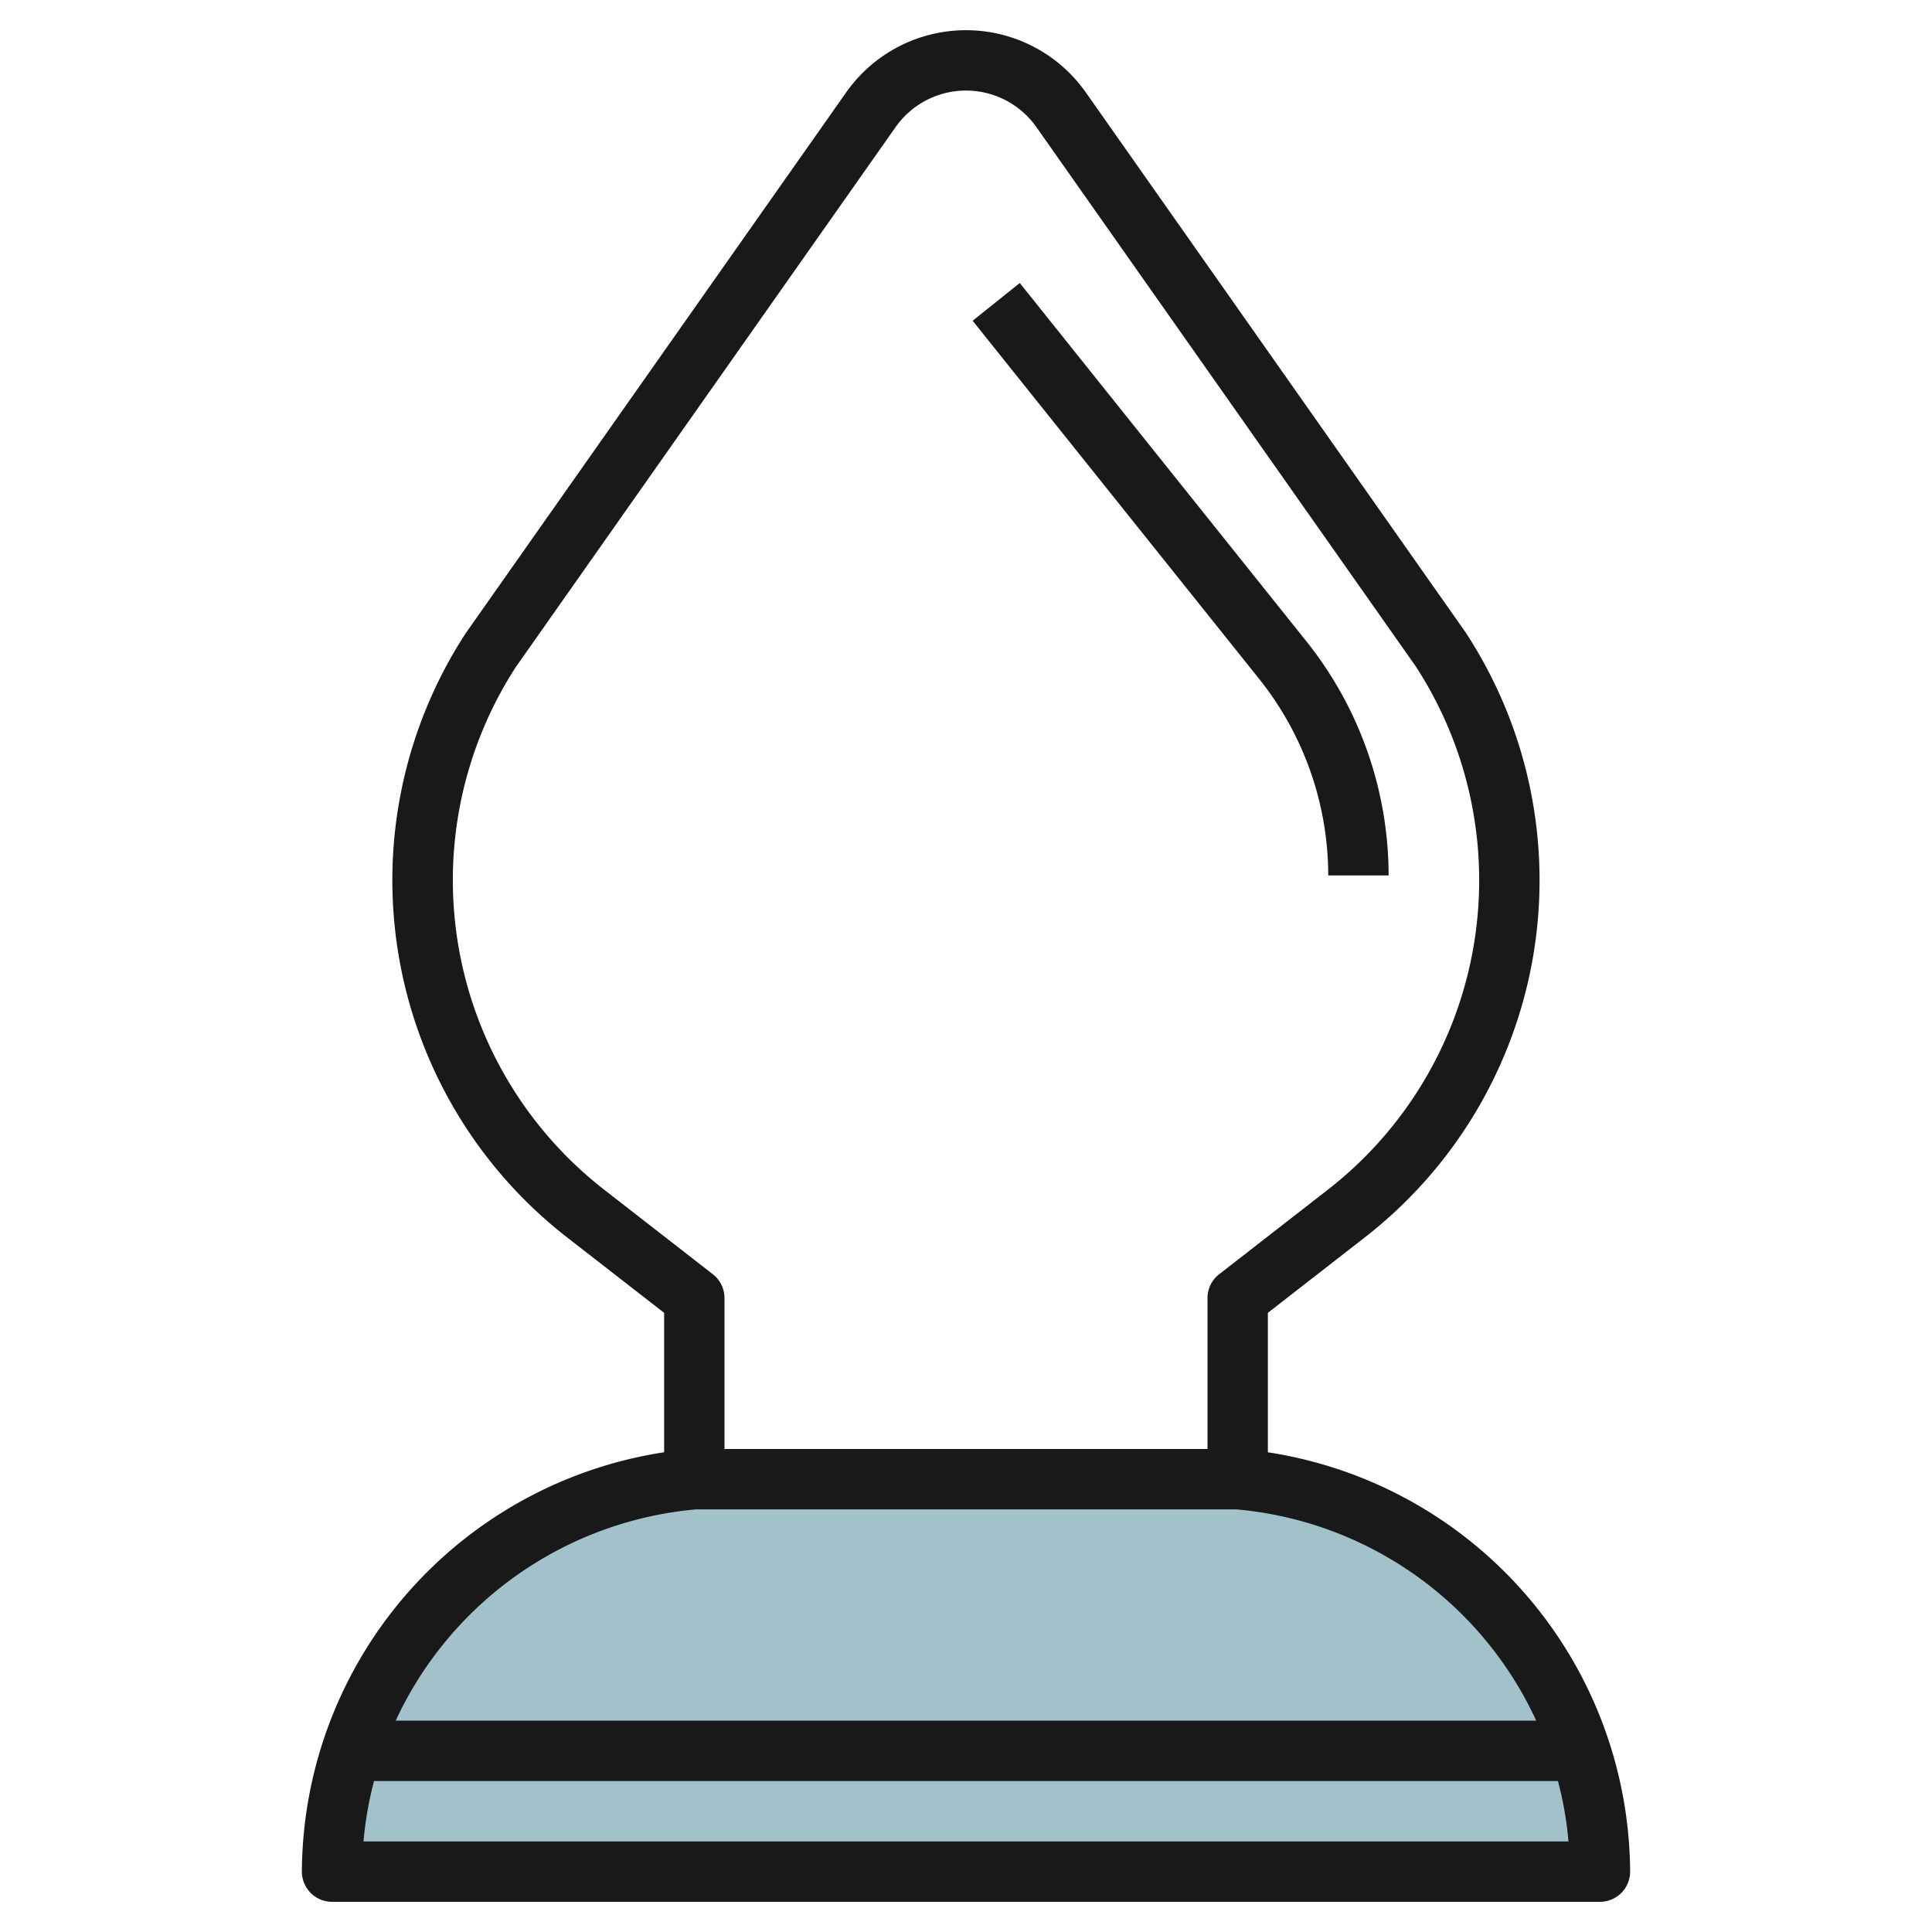 <svg id="Layer_3" height="512" viewBox="0 0 64 64" width="512" xmlns="http://www.w3.org/2000/svg" data-name="Layer 3"><path d="m22.959 49a13.043 13.043 0 0 0 -11.959 13h42a13.041 13.041 0 0 0 -11.958-13h-.042-18z" fill="#a3c1ca"/><g fill="#191919"><path d="m10 62a1 1 0 0 0 1 1h42a1 1 0 0 0 1-1 14.135 14.135 0 0 0 -12-13.891v-4.62l3.213-2.5a14.985 14.985 0 0 0 3.333-20.047l-12.578-17.882a4.853 4.853 0 0 0 -7.937 0l-12.6 17.911a14.987 14.987 0 0 0 3.353 20.018l3.216 2.5v4.619a14.134 14.134 0 0 0 -12 13.892zm2.042-1a11.747 11.747 0 0 1 .348-2h39.22a11.846 11.846 0 0 1 .348 2zm7.973-21.589a12.992 12.992 0 0 1 -2.925-17.319l12.577-17.881a2.852 2.852 0 0 1 4.665 0l12.559 17.852a12.99 12.99 0 0 1 -2.905 17.348l-3.6 2.8a1 1 0 0 0 -.386.789v5h-16v-5a1 1 0 0 0 -.386-.789zm3.041 10.589h17.9a12.111 12.111 0 0 1 9.934 7h-37.783a12.155 12.155 0 0 1 9.949-7z"/><path d="m44 29h2a12.447 12.447 0 0 0 -2.718-7.748l-9.5-11.877-1.562 1.25 9.5 11.876a10.448 10.448 0 0 1 2.28 6.499z"/></g></svg>